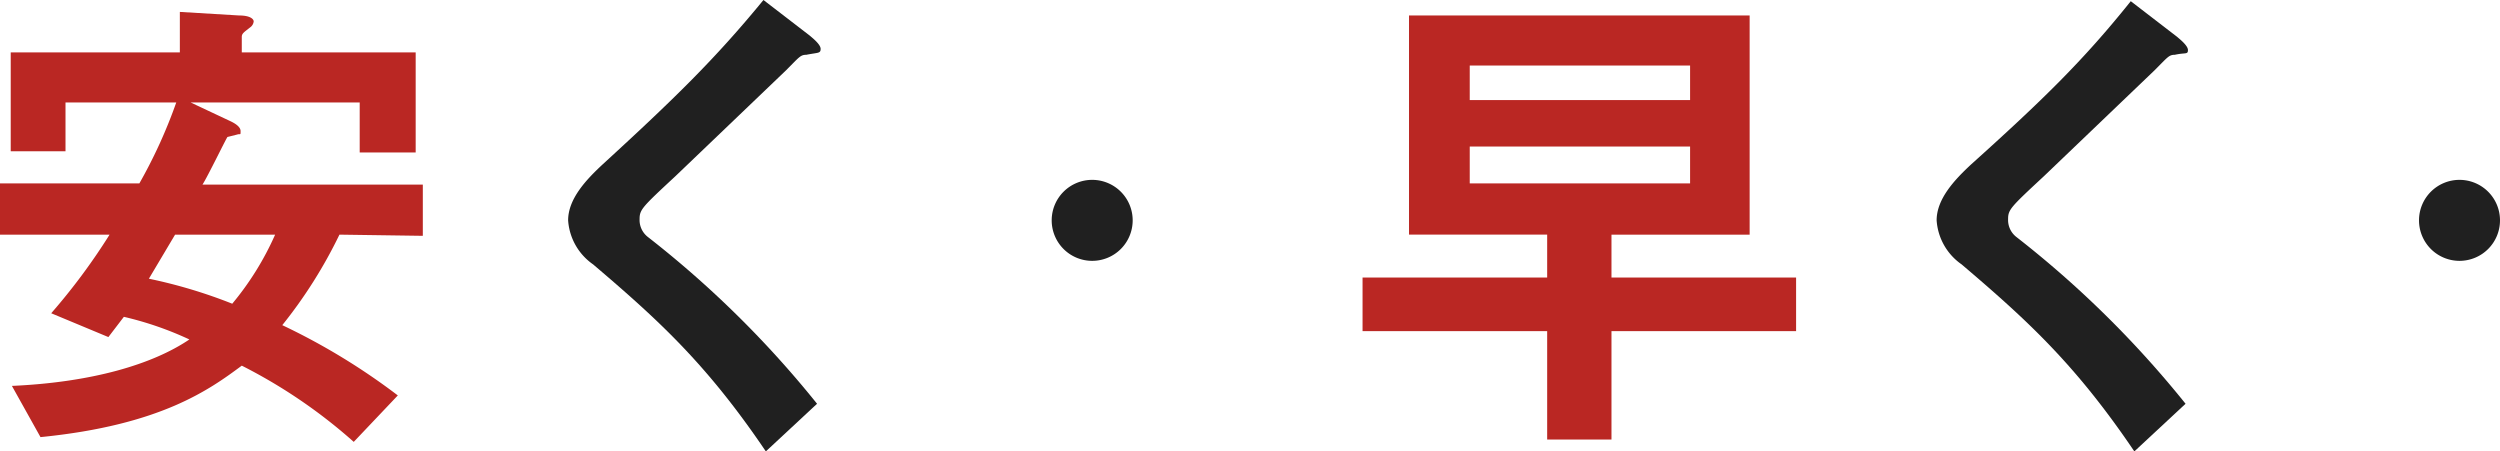 <svg xmlns="http://www.w3.org/2000/svg" width="566.752" height="102.334" viewBox="0 0 566.752 102.334">
  <g id="office_obj02" transform="translate(283.376 51.168)">
    <g id="グループ化_1246" data-name="グループ化 1246" transform="translate(-283.376 -51.167)">
      <g id="グループ化_1244" data-name="グループ化 1244">
        <path id="パス_3869" data-name="パス 3869" d="M76.953,51.492A107.465,107.465,0,0,1,63.993,72.013,147.7,147.7,0,0,1,90.184,87.943l-9.99,10.53A118.806,118.806,0,0,0,54.812,81.193c-7.29,5.4-18.361,13.5-45.632,16.2L2.7,85.783c18.091-.81,31.861-4.86,40.232-10.53a75.6,75.6,0,0,0-14.851-5.13l-3.51,4.59-12.961-5.4A141.215,141.215,0,0,0,24.841,51.492H0V39.882H31.591a113.673,113.673,0,0,0,8.37-18.361H14.851v11.07H2.43V10.18H40.772V1l13.5.81c2.43,0,3.24.81,3.24,1.35a1.89,1.89,0,0,1-.81,1.35c-1.35,1.08-1.89,1.35-1.89,2.16v3.51H94.234V32.861H81.543V21.521H43.2l9.18,4.32c.54.27,2.16,1.08,2.16,2.16s0,.54-.81.81l-2.16.54c-.27.27-4.59,9.18-5.67,10.8H95.854v11.61Zm-37.261,0-5.94,9.99a113.944,113.944,0,0,1,18.9,5.67,66.422,66.422,0,0,0,9.72-15.661Z" transform="translate(0 1.7)" fill="#ba2723"/>
        <path id="パス_3870" data-name="パス 3870" d="M101.7,12.42c-1.35,0-1.62.54-4.59,3.51L72,39.962c-7.56,7.02-8.1,7.56-8.1,9.72a4.86,4.86,0,0,0,1.89,4.05,232.207,232.207,0,0,1,38.341,37.8l-11.61,10.8C79.021,82.353,67.951,72.363,53.37,59.942a13.231,13.231,0,0,1-5.67-9.99c0-4.86,4.05-9.18,7.83-12.69C71.731,22.411,80.911,13.5,91.982,0l10.53,8.1c.27.27,2.43,1.89,2.43,2.97S104.4,11.88,101.7,12.42Z" transform="translate(81.095)" fill="#202020"/>
        <path id="パス_3871" data-name="パス 3871" d="M97.48,33.461a9.18,9.18,0,1,1,9.18-9.18,9.18,9.18,0,0,1-9.18,9.18Z" transform="translate(150.119 25.672)" fill="#202020"/>
      </g>
      <g id="グループ化_1245" data-name="グループ化 1245" transform="translate(308.892 0.27)">
        <path id="パス_3872" data-name="パス 3872" d="M170.832,72.853V97.424H156.252V72.853H114.4V60.7h41.852v-9.72H124.93V1.3h77.223V50.982H170.832V60.7h41.852v12.15ZM188.653,12.64H138.7v7.83h49.952Zm0,18.361H138.7v8.37h49.952Z" transform="translate(-114.4 1.94)" fill="#ba2723"/>
        <path id="パス_3873" data-name="パス 3873" d="M216.6,12.25c-1.35,0-1.62.54-4.59,3.51L186.9,39.792c-7.56,7.02-8.1,7.56-8.1,9.72a4.86,4.86,0,0,0,1.89,4.05,232.211,232.211,0,0,1,38.341,37.8l-11.61,10.8c-13.5-19.981-24.571-29.971-39.152-42.392a13.23,13.23,0,0,1-5.67-9.99c0-4.86,4.05-9.18,7.83-12.69C186.631,22.511,195.811,13.6,206.612.1l10.53,8.1c.27.27,2.43,1.89,2.43,2.97S219.032,11.71,216.6,12.25Z" transform="translate(-32.455 -0.1)" fill="#202020"/>
        <path id="パス_3874" data-name="パス 3874" d="M212.28,33.461a9.18,9.18,0,1,1,9.18-9.18,9.18,9.18,0,0,1-9.18,9.18Z" transform="translate(36.399 25.402)" fill="#202020"/>
      </g>
    </g>
  </g>
</svg>
